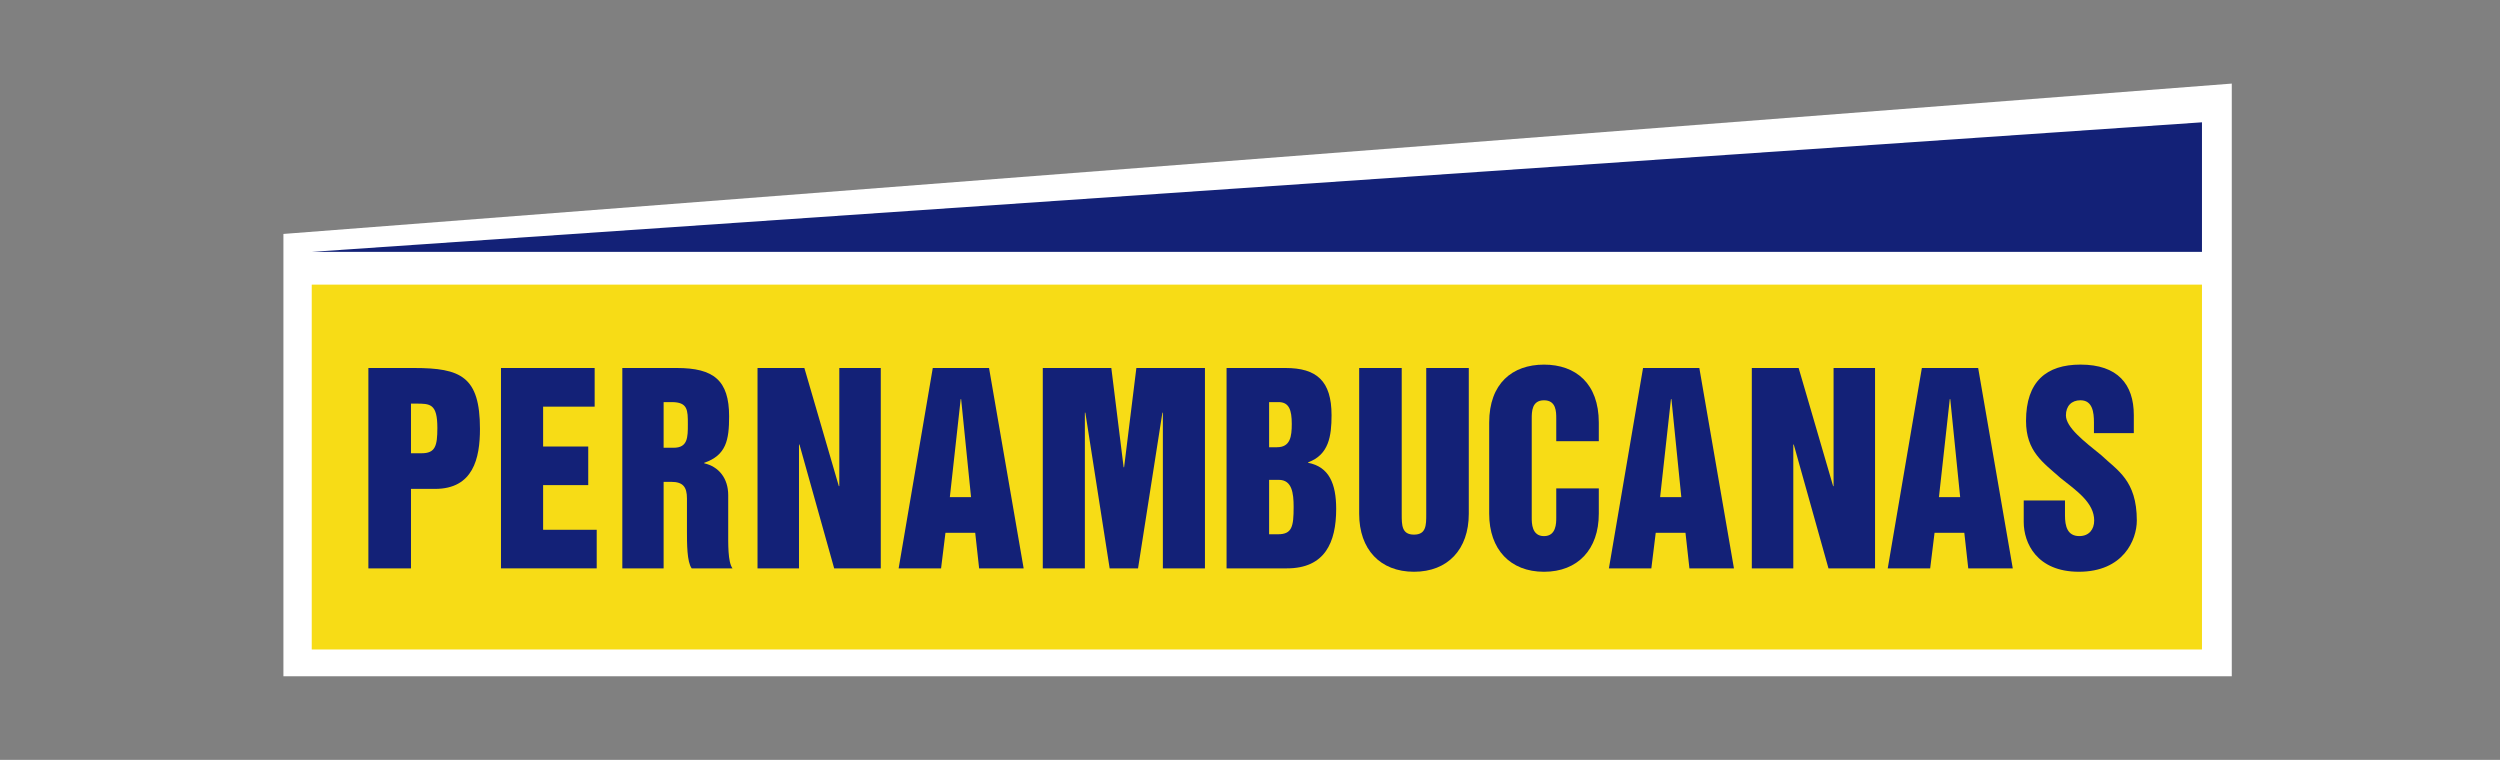 <svg width="329" height="100" viewBox="0 0 329 100" fill="none" xmlns="http://www.w3.org/2000/svg">
<rect x="0" y="0" width="329" height="100" fill="#808080" stroke="none"/>
<path d="M293.702 11L37.298 30.786V89H293.702V11Z" fill="white"/>
<path d="M41.025 37.457H289.779V85.472H41.025V37.457Z" fill="#F7DC16"/>
<path d="M41.025 33.146H289.779V16.096L41.025 33.146Z" fill="#132177"/>
<path d="M48.478 48.429H54.481C60.636 48.429 63.163 49.549 63.163 56.45C63.163 60.311 62.28 64.338 57.254 64.338H54.085V74.797H48.478V48.429ZM54.085 59.648H55.487C57.283 59.648 57.557 58.694 57.557 56.317C57.557 53.115 56.612 53.115 54.723 53.115H54.085V59.648Z" fill="#132177"/>
<path d="M65.929 48.429H78.256V53.515H71.474V58.762H77.412V63.841H71.474V69.719H78.526V74.797H65.929V48.429Z" fill="#132177"/>
<path d="M81.898 48.429H89.073C93.915 48.429 95.952 50.046 95.952 54.797C95.952 57.902 95.57 59.915 92.675 60.905V60.97C94.596 61.403 95.833 62.951 95.833 65.163V69.816C95.833 71.567 95.775 73.94 96.395 74.797H91.023C90.403 73.94 90.403 71.567 90.403 69.816V65.591C90.403 64.075 89.87 63.412 88.338 63.412H87.332V74.797H81.898V48.429ZM87.332 58.924H88.658C90.522 58.924 90.522 57.538 90.522 55.823C90.522 53.972 90.522 52.917 88.395 52.917H87.332V58.924Z" fill="#132177"/>
<path d="M99.69 48.429H105.855L110.39 63.974H110.452V48.429H115.91V74.797H109.777L105.209 58.496H105.148V74.797H99.69V48.429Z" fill="#132177"/>
<path d="M122.753 48.429H130.158L134.712 74.797H128.853L128.338 70.115H124.422L123.845 74.797H118.261L122.753 48.429ZM124.999 65.426H127.79L126.484 52.52H126.427L124.999 65.426Z" fill="#132177"/>
<path d="M137.23 48.429H146.251L147.87 61.496H147.931L149.546 48.429H158.571V74.797H153.033V54.303H152.972L149.766 74.797H146.031L142.83 54.303H142.768V74.797H137.23V48.429Z" fill="#132177"/>
<path d="M161.416 48.429H169.175C173.256 48.429 175.232 50.115 175.232 54.635C175.232 57.404 174.868 59.85 172.156 60.837V60.905C174.896 61.435 175.841 63.643 175.841 66.978C175.841 71.397 174.348 74.797 169.359 74.797H161.416V48.429ZM167.015 70.31H168.172C170.029 70.31 170.242 69.323 170.242 66.715C170.242 64.896 170.029 63.149 168.295 63.149H167.015V70.31ZM167.015 58.856H168.05C169.813 58.856 169.997 57.437 169.997 55.787C169.997 53.94 169.633 52.917 168.263 52.917H167.015V58.856Z" fill="#132177"/>
<path d="M178.867 48.429H184.466V67.684C184.466 69.103 184.466 70.356 186.081 70.356C187.693 70.356 187.693 69.103 187.693 67.684V48.429H193.292V67.615C193.292 72.305 190.523 75.244 186.081 75.244C181.636 75.244 178.867 72.305 178.867 67.615V48.429Z" fill="#132177"/>
<path d="M195.977 55.617C195.977 50.462 199.02 47.984 203.191 47.984C207.359 47.984 210.402 50.462 210.402 55.617V58.062H204.803V55.087C204.803 54.197 204.803 52.678 203.191 52.678C201.576 52.678 201.576 54.197 201.576 55.087V68.143C201.576 68.835 201.576 70.553 203.191 70.553C204.803 70.553 204.803 68.835 204.803 68.143V64.275H210.402V67.61C210.402 72.303 207.633 75.246 203.191 75.246C198.746 75.246 195.977 72.303 195.977 67.61V55.617Z" fill="#132177"/>
<path d="M216.224 48.429H223.633L228.187 74.797H222.328L221.809 70.115H217.894L217.317 74.797H211.732L216.224 48.429ZM218.471 65.426H221.261L219.96 52.52H219.898L218.471 65.426Z" fill="#132177"/>
<path d="M230.539 48.429H236.701L241.24 63.974H241.298V48.429H246.756V74.797H240.627L236.059 58.496H235.998V74.797H230.539V48.429Z" fill="#132177"/>
<path d="M252.918 48.429H260.327L264.881 74.797H259.022L258.503 70.115H254.587L254.011 74.797H248.426L252.918 48.429ZM255.164 65.426H257.958L256.653 52.52H256.592L255.164 65.426Z" fill="#132177"/>
<path d="M271.752 65.861V67.813C271.752 69.232 272.055 70.55 273.641 70.55C274.925 70.55 275.595 69.66 275.595 68.504C275.595 66.192 273.367 64.64 271.143 62.886C268.882 60.872 266.625 59.417 266.625 55.387C266.625 50.197 269.311 47.981 273.793 47.981C278.674 47.981 280.809 50.56 280.809 54.627V57.004H275.563V55.581C275.563 54.263 275.379 52.675 273.793 52.675C272.607 52.675 271.875 53.435 271.875 54.659C271.875 56.244 274.251 58.063 276.54 59.914C278.613 61.895 281.205 63.184 281.205 68.504C281.205 71.047 279.435 75.243 273.58 75.243C268.031 75.243 266.322 71.447 266.322 68.702V65.861H271.752Z" fill="#132177"/>
</svg>
